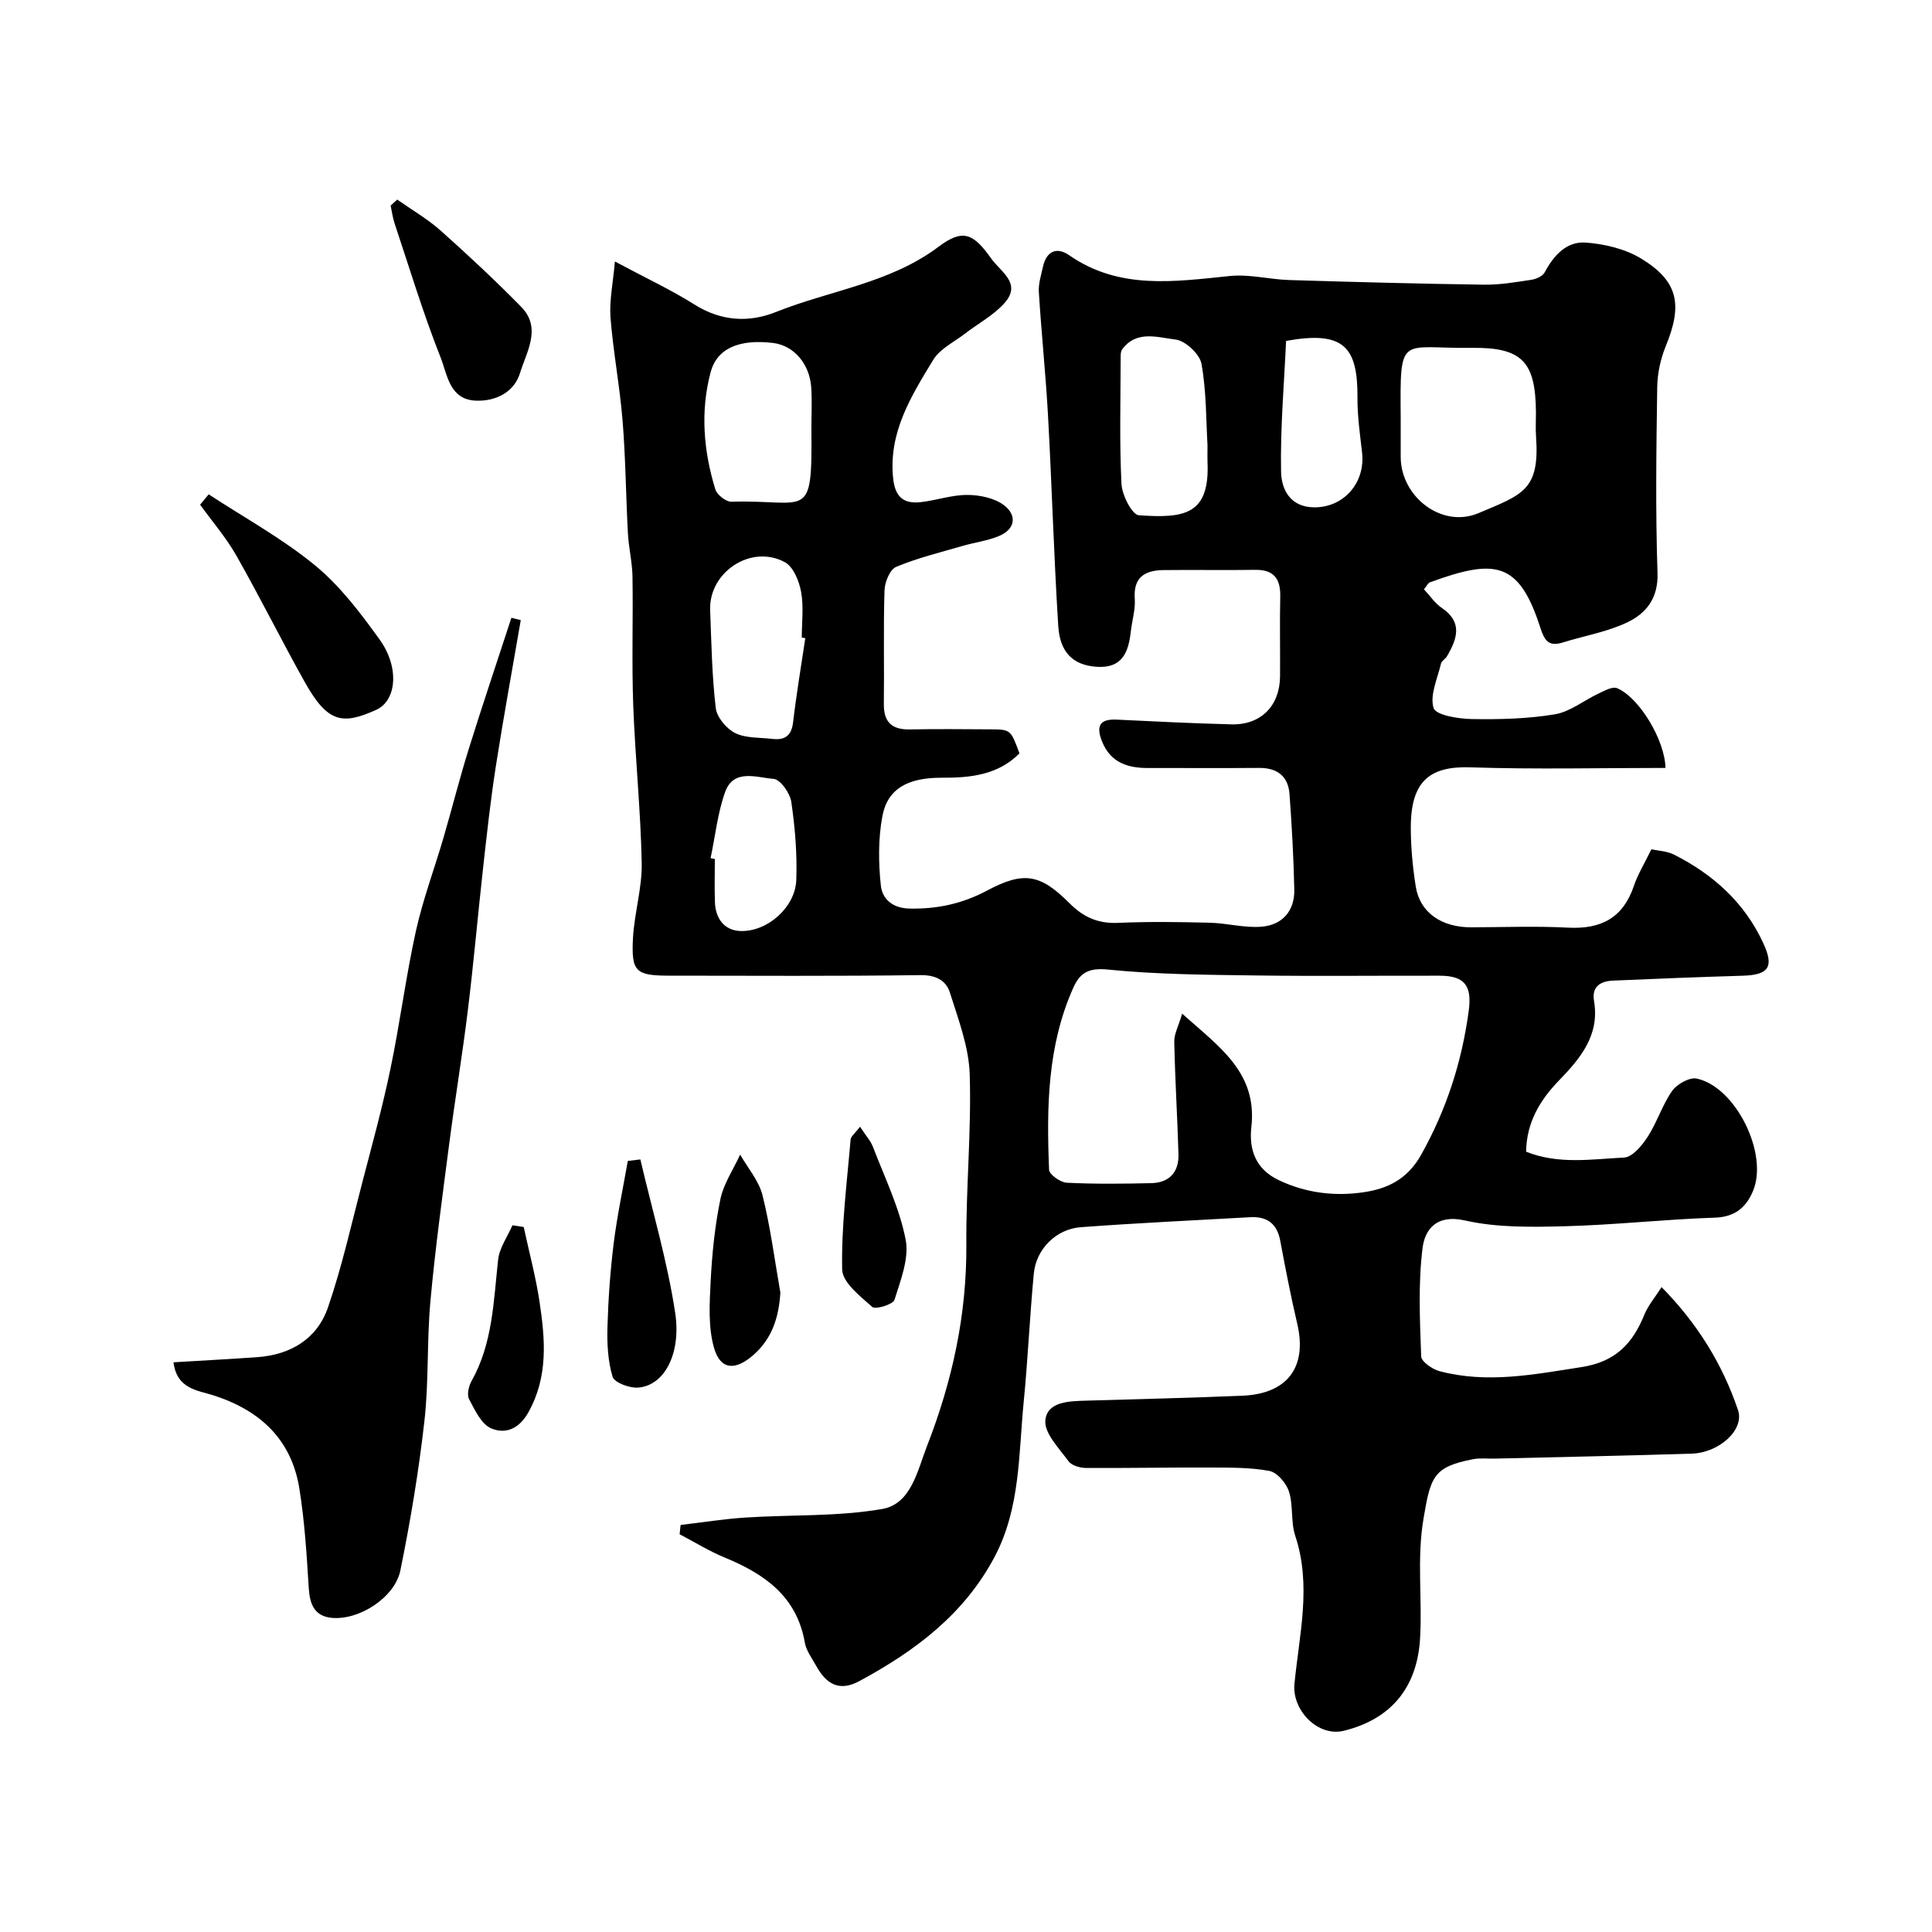 <svg enable-background="new 0 0 400 400" viewBox="0 0 400 400" xmlns="http://www.w3.org/2000/svg"><g fill="#000001"><path d="m127.31 54.14c6.43 3.44 11.63 5.86 16.44 8.89 5.5 3.47 11.25 3.83 16.92 1.56 11.21-4.49 23.58-5.93 33.67-13.52 5-3.76 7.17-2.77 10.86 2.43 1.99 2.81 6.43 5.16 2.74 9.28-2.26 2.52-5.44 4.2-8.17 6.31-2.26 1.74-5.17 3.13-6.56 5.42-4.54 7.48-9.27 14.96-8.3 24.48.4 3.94 2.19 5.38 5.75 4.97 3.23-.37 6.43-1.51 9.64-1.49 2.56.01 5.58.64 7.54 2.11 2.71 2.04 2.46 4.95-1.02 6.4-2.36.99-4.99 1.31-7.46 2.03-4.65 1.35-9.39 2.5-13.83 4.36-1.29.54-2.35 3.16-2.4 4.86-.25 7.82-.04 15.66-.14 23.49-.05 3.83 1.69 5.38 5.44 5.3 5.5-.11 11-.05 16.5-.02 4.32.02 4.32.04 6.14 4.98-4.44 4.47-10.12 5.07-16.1 5.04-7.09-.03-11.25 2.34-12.29 8-.86 4.65-.82 9.6-.31 14.32.29 2.69 2.31 4.69 5.93 4.77 5.77.12 10.96-1.01 16.07-3.73 7.54-4.02 10.99-3.46 17.01 2.58 2.91 2.93 5.94 4.29 10.09 4.11 6.32-.28 12.66-.19 18.99-.03 3.6.09 7.23 1.12 10.77.82 4.26-.36 6.84-3.27 6.74-7.68-.14-6.59-.51-13.19-.99-19.76-.27-3.7-2.52-5.46-6.29-5.43-7.66.06-15.33 0-23 .02-4.25.01-7.77-1.14-9.51-5.47-1.21-2.99-.72-4.73 2.99-4.55 7.93.38 15.86.78 23.8.98 6.1.15 10-3.83 10.05-9.95.04-5.5-.08-11 .04-16.5.08-3.68-1.3-5.6-5.2-5.54-6.33.1-12.66-.03-19 .05-3.82.05-6.25 1.47-5.92 5.97.16 2.22-.57 4.5-.82 6.76-.49 4.36-1.81 7.72-7.24 7.28-4.56-.36-7.43-2.81-7.78-8.43-.91-14.51-1.32-29.05-2.12-43.56-.47-8.54-1.37-17.05-1.9-25.59-.11-1.73.48-3.52.86-5.26.71-3.19 2.84-4.15 5.4-2.37 10.42 7.24 21.83 5.47 33.33 4.31 4.02-.41 8.17.72 12.28.84 13.43.41 26.86.77 40.3.96 3.26.05 6.55-.52 9.79-1.01 1.01-.15 2.36-.75 2.78-1.56 1.86-3.5 4.54-6.43 8.46-6.15 3.94.28 8.23 1.31 11.55 3.34 7.66 4.69 8.56 9.53 5.06 18.08-1.09 2.65-1.74 5.66-1.78 8.52-.19 12.83-.37 25.67.06 38.49.17 5.24-2.36 8.34-6.25 10.2-4.17 1.99-8.9 2.78-13.36 4.17-2.97.93-3.81-.44-4.68-3.14-4.43-13.77-9.44-14.2-22.84-9.31-.39.14-.62.72-1.22 1.44 1.21 1.29 2.23 2.86 3.66 3.83 4.42 2.99 3.21 6.43 1.1 10.03-.33.56-1.11.96-1.24 1.53-.72 3.09-2.36 6.54-1.53 9.19.47 1.48 5.11 2.23 7.88 2.28 5.75.1 11.58-.04 17.23-.98 3.17-.53 6.02-2.89 9.06-4.31 1.21-.57 2.86-1.5 3.82-1.1 4.6 1.93 9.9 10.77 10.02 16.51-13.46 0-26.93.32-40.38-.12-8.2-.27-12.35 2.63-12.35 12.44 0 4.09.39 8.22 1.03 12.26.86 5.37 5.33 8.44 11.5 8.42 6.69-.02 13.39-.28 20.06.07 6.78.35 11.35-2 13.59-8.62.82-2.43 2.21-4.68 3.63-7.6 1.36.3 3.2.35 4.69 1.1 8.14 4.11 14.64 9.97 18.51 18.4 2.24 4.87 1.08 6.51-4.27 6.67-8.93.27-17.85.62-26.78 1.01-2.59.11-4.55 1.12-4.02 4.25 1.19 7.05-2.82 11.84-7.21 16.38-4.01 4.13-6.76 8.73-6.86 14.8 6.78 2.7 13.62 1.53 20.29 1.21 1.72-.08 3.71-2.49 4.88-4.29 1.95-3.01 3.02-6.6 5.07-9.51 1-1.42 3.62-2.88 5.12-2.55 8.07 1.77 14.86 15.57 11.62 23.28-1.39 3.31-3.68 5.37-7.86 5.51-10.36.34-20.7 1.51-31.07 1.78-6.92.18-14.06.31-20.73-1.2-5.92-1.34-8.28 1.94-8.75 5.68-.93 7.39-.56 14.98-.29 22.47.04 1.09 2.32 2.67 3.82 3.06 9.85 2.61 19.54.68 29.38-.85 7.06-1.1 10.58-4.87 13.01-10.86.77-1.89 2.17-3.52 3.56-5.7 7.43 7.54 12.61 15.96 15.83 25.47 1.37 4.05-3.88 8.83-9.58 9.01-13.59.43-27.19.7-40.78 1.03-1.5.04-3.04-.16-4.49.12-8.27 1.59-8.8 3.67-10.26 12.26-1.43 8.4-.23 16.6-.72 24.87-.6 10.15-6.01 16.7-15.79 19.1-5.37 1.32-10.74-4.27-10.22-9.68.98-10.18 3.59-20.38.17-30.67-.96-2.88-.38-6.27-1.3-9.17-.55-1.74-2.45-3.98-4.07-4.28-4.07-.76-8.31-.68-12.49-.7-8.51-.04-17.02.14-25.53.08-1.22-.01-2.92-.51-3.56-1.39-1.94-2.68-5.06-5.82-4.79-8.48.39-3.89 4.94-3.96 8.47-4.06 10.77-.32 21.54-.57 32.3-1.02 9.41-.39 13.49-5.98 11.37-14.95-1.34-5.69-2.44-11.44-3.52-17.19-.67-3.55-2.78-5.01-6.22-4.82-11.69.66-23.4 1.2-35.08 2.07-5.11.38-9.23 4.55-9.71 9.58-.84 8.83-1.22 17.71-2.09 26.54-1.07 10.85-.68 21.98-6 32.07-6.3 11.95-16.52 19.58-28.06 25.8-4.19 2.26-6.88.51-8.9-3.16-.87-1.57-2.06-3.13-2.36-4.83-1.67-9.58-8.34-14.21-16.57-17.6-3.23-1.33-6.24-3.2-9.35-4.83.07-.64.14-1.28.2-1.92 4.49-.53 8.96-1.25 13.47-1.54 9.43-.61 19.02-.17 28.27-1.77 6-1.04 7.29-7.94 9.28-13.05 5.22-13.37 8.24-27.16 8.14-41.65-.09-11.76 1.07-23.55.7-35.29-.18-5.69-2.36-11.39-4.11-16.94-.8-2.53-2.95-3.65-6.13-3.6-17.33.23-34.66.12-51.99.11-6.9-.01-7.86-.79-7.49-7.75.28-5.21 1.91-10.4 1.81-15.58-.21-10.92-1.36-21.83-1.76-32.75-.32-8.84-.01-17.7-.15-26.55-.05-2.99-.79-5.97-.95-8.97-.42-7.76-.47-15.54-1.1-23.28-.58-7.17-1.95-14.28-2.51-21.45-.24-3.53.54-7.13.92-11.53zm117.44 155.73c7.71 6.9 15.6 12.18 14.33 23.47-.52 4.64.85 8.69 5.64 10.98 5.71 2.73 11.78 3.42 17.8 2.49 4.74-.73 8.85-2.64 11.68-7.67 5.29-9.43 8.47-19.3 9.89-29.9.69-5.15-.84-7.22-6-7.23-12.66-.03-25.31.12-37.97-.05-10.25-.14-20.54-.2-30.72-1.22-3.97-.4-5.78.63-7.17 3.73-5.41 12.06-5.55 24.88-5.03 37.72.04.98 2.34 2.61 3.65 2.68 5.81.29 11.65.22 17.48.09 3.76-.08 5.77-2.26 5.66-6.01-.23-7.75-.71-15.49-.87-23.24-.05-1.6.86-3.22 1.63-5.84zm45.25-123.21c0 2.66-.01 5.33 0 7.99.05 8.24 8.53 14.78 16.08 11.6 9.17-3.87 12.74-4.74 11.94-15.88-.12-1.66-.01-3.33-.02-4.99-.07-10.55-2.9-13.49-13.35-13.36-14.85.2-14.8-3.17-14.65 14.64zm-122.01 2.09c0-2.83.15-5.67-.03-8.48-.32-4.98-3.63-8.74-7.89-9.26-6.99-.85-11.63 1.09-12.95 6.08-2.15 8.11-1.46 16.27.98 24.22.35 1.13 2.21 2.6 3.33 2.57 15.85-.5 16.75 4.37 16.56-15.13zm-1.26 43.37c-.24-.04-.49-.07-.73-.11 0-3.16.42-6.41-.14-9.47-.41-2.23-1.59-5.17-3.34-6.13-6.97-3.81-15.79 2.02-15.49 9.92.26 6.76.37 13.55 1.16 20.25.22 1.92 2.21 4.29 4.02 5.19 2.21 1.1 5.07.9 7.66 1.21 2.56.31 3.99-.59 4.33-3.42.68-5.82 1.66-11.62 2.53-17.44zm83.27-39.98c-.3-4.99-.21-11-1.24-16.8-.36-2.02-3.34-4.81-5.37-5.04-3.63-.41-8.06-2.03-11.05 2.02-.35.47-.32 1.28-.32 1.93-.02 8.66-.26 17.32.17 25.96.12 2.31 2.2 6.37 3.59 6.47 9.38.65 14.74-.04 14.22-11.1-.03-.84 0-1.67 0-3.44zm16.27-21.56c-.4 8.83-1.21 17.97-1.04 27.09.07 3.54 1.8 7.37 6.93 7.37 6.06 0 10.56-5.07 9.84-11.37-.43-3.74-.97-7.51-.95-11.26.08-10.69-2.87-13.97-14.78-11.83zm-119.15 107.09c.29.06.59.12.88.18 0 2.99-.09 5.99.02 8.98.13 3.4 1.99 5.84 5.34 5.93 5.58.15 11.29-4.96 11.5-10.53.2-5.39-.25-10.86-1.03-16.21-.26-1.81-2.28-4.66-3.66-4.76-3.46-.26-8.26-2.18-10.03 2.69-1.57 4.38-2.05 9.14-3.02 13.72z"/><path d="m35.92 282.05c6.13-.37 11.72-.67 17.3-1.06 6.97-.49 12.45-3.79 14.7-10.35 2.88-8.39 4.82-17.12 7.06-25.72 2.05-7.86 4.21-15.7 5.86-23.64 1.97-9.44 3.18-19.03 5.25-28.44 1.45-6.58 3.85-12.95 5.74-19.43 1.77-6.07 3.31-12.21 5.19-18.25 2.84-9.12 5.9-18.17 8.86-27.25.65.16 1.29.32 1.94.48-1.74 10.14-3.61 20.27-5.19 30.43-1.08 6.95-1.84 13.96-2.62 20.96-1.09 9.77-1.94 19.57-3.14 29.32-1.13 9.24-2.66 18.44-3.86 27.68-1.41 10.88-2.91 21.75-3.9 32.67-.75 8.23-.31 16.57-1.24 24.77-1.17 10.35-2.89 20.67-4.97 30.89-1.15 5.65-8.54 10.37-14.19 9.85-3.63-.33-4.59-2.84-4.79-6.22-.42-6.87-.85-13.77-1.94-20.55-1.63-10.14-8.08-16.16-17.71-19.27-3.29-1.08-7.65-1.27-8.35-6.87z"/><path d="m43.21 102.35c7.39 4.84 15.23 9.13 22.01 14.7 5.19 4.26 9.43 9.87 13.39 15.38 4.12 5.73 3.52 12.61-.71 14.53-7.05 3.19-10.09 2.67-14.82-5.78-4.84-8.65-9.25-17.54-14.15-26.16-2.12-3.73-4.98-7.03-7.5-10.53.59-.71 1.18-1.43 1.78-2.14z"/><path d="m82.24 41.32c2.99 2.11 6.21 3.96 8.93 6.37 5.73 5.1 11.34 10.35 16.72 15.82 4.34 4.41 1.09 9.38-.23 13.74-1.18 3.88-4.95 5.89-9.18 5.7-5.44-.24-5.86-5.41-7.22-8.84-3.62-9.13-6.47-18.57-9.58-27.91-.39-1.17-.54-2.43-.8-3.64.46-.42.91-.83 1.36-1.24z"/><path d="m132.58 240.05c2.47 10.58 5.59 21.06 7.21 31.76 1.26 8.34-2.16 15.06-7.69 15.48-1.77.13-4.9-1.03-5.27-2.25-.99-3.28-1.16-6.91-1.06-10.39.17-5.76.58-11.53 1.29-17.24s1.93-11.37 2.92-17.05c.87-.11 1.73-.21 2.6-.31z"/><path d="m161.57 267.63c-.33 5.11-1.69 9.47-5.57 12.89-3.73 3.29-6.84 3.16-8.16-1.44-1.24-4.3-.94-9.17-.71-13.75.29-5.7.86-11.43 2.01-17.01.66-3.23 2.69-6.19 4.1-9.27 1.59 2.79 3.88 5.41 4.63 8.42 1.65 6.62 2.51 13.43 3.7 20.16z"/><path d="m108.43 254.04c1.11 5.17 2.5 10.29 3.28 15.51 1.16 7.75 1.83 15.43-2.31 22.85-1.98 3.55-4.83 4.53-7.68 3.34-2.05-.85-3.41-3.8-4.6-6.06-.49-.93-.08-2.71.52-3.77 4.39-7.84 4.54-16.52 5.49-25.1.27-2.46 1.94-4.76 2.97-7.13.78.11 1.55.24 2.33.36z"/><path d="m178.05 233.27c1.18 1.81 2.2 2.9 2.69 4.19 2.43 6.34 5.47 12.58 6.76 19.15.77 3.9-1.04 8.45-2.31 12.51-.3.95-3.94 2.06-4.6 1.47-2.51-2.23-6.18-5.08-6.23-7.77-.18-8.95.99-17.94 1.75-26.9.06-.65.9-1.25 1.94-2.65z"/></g></svg>
